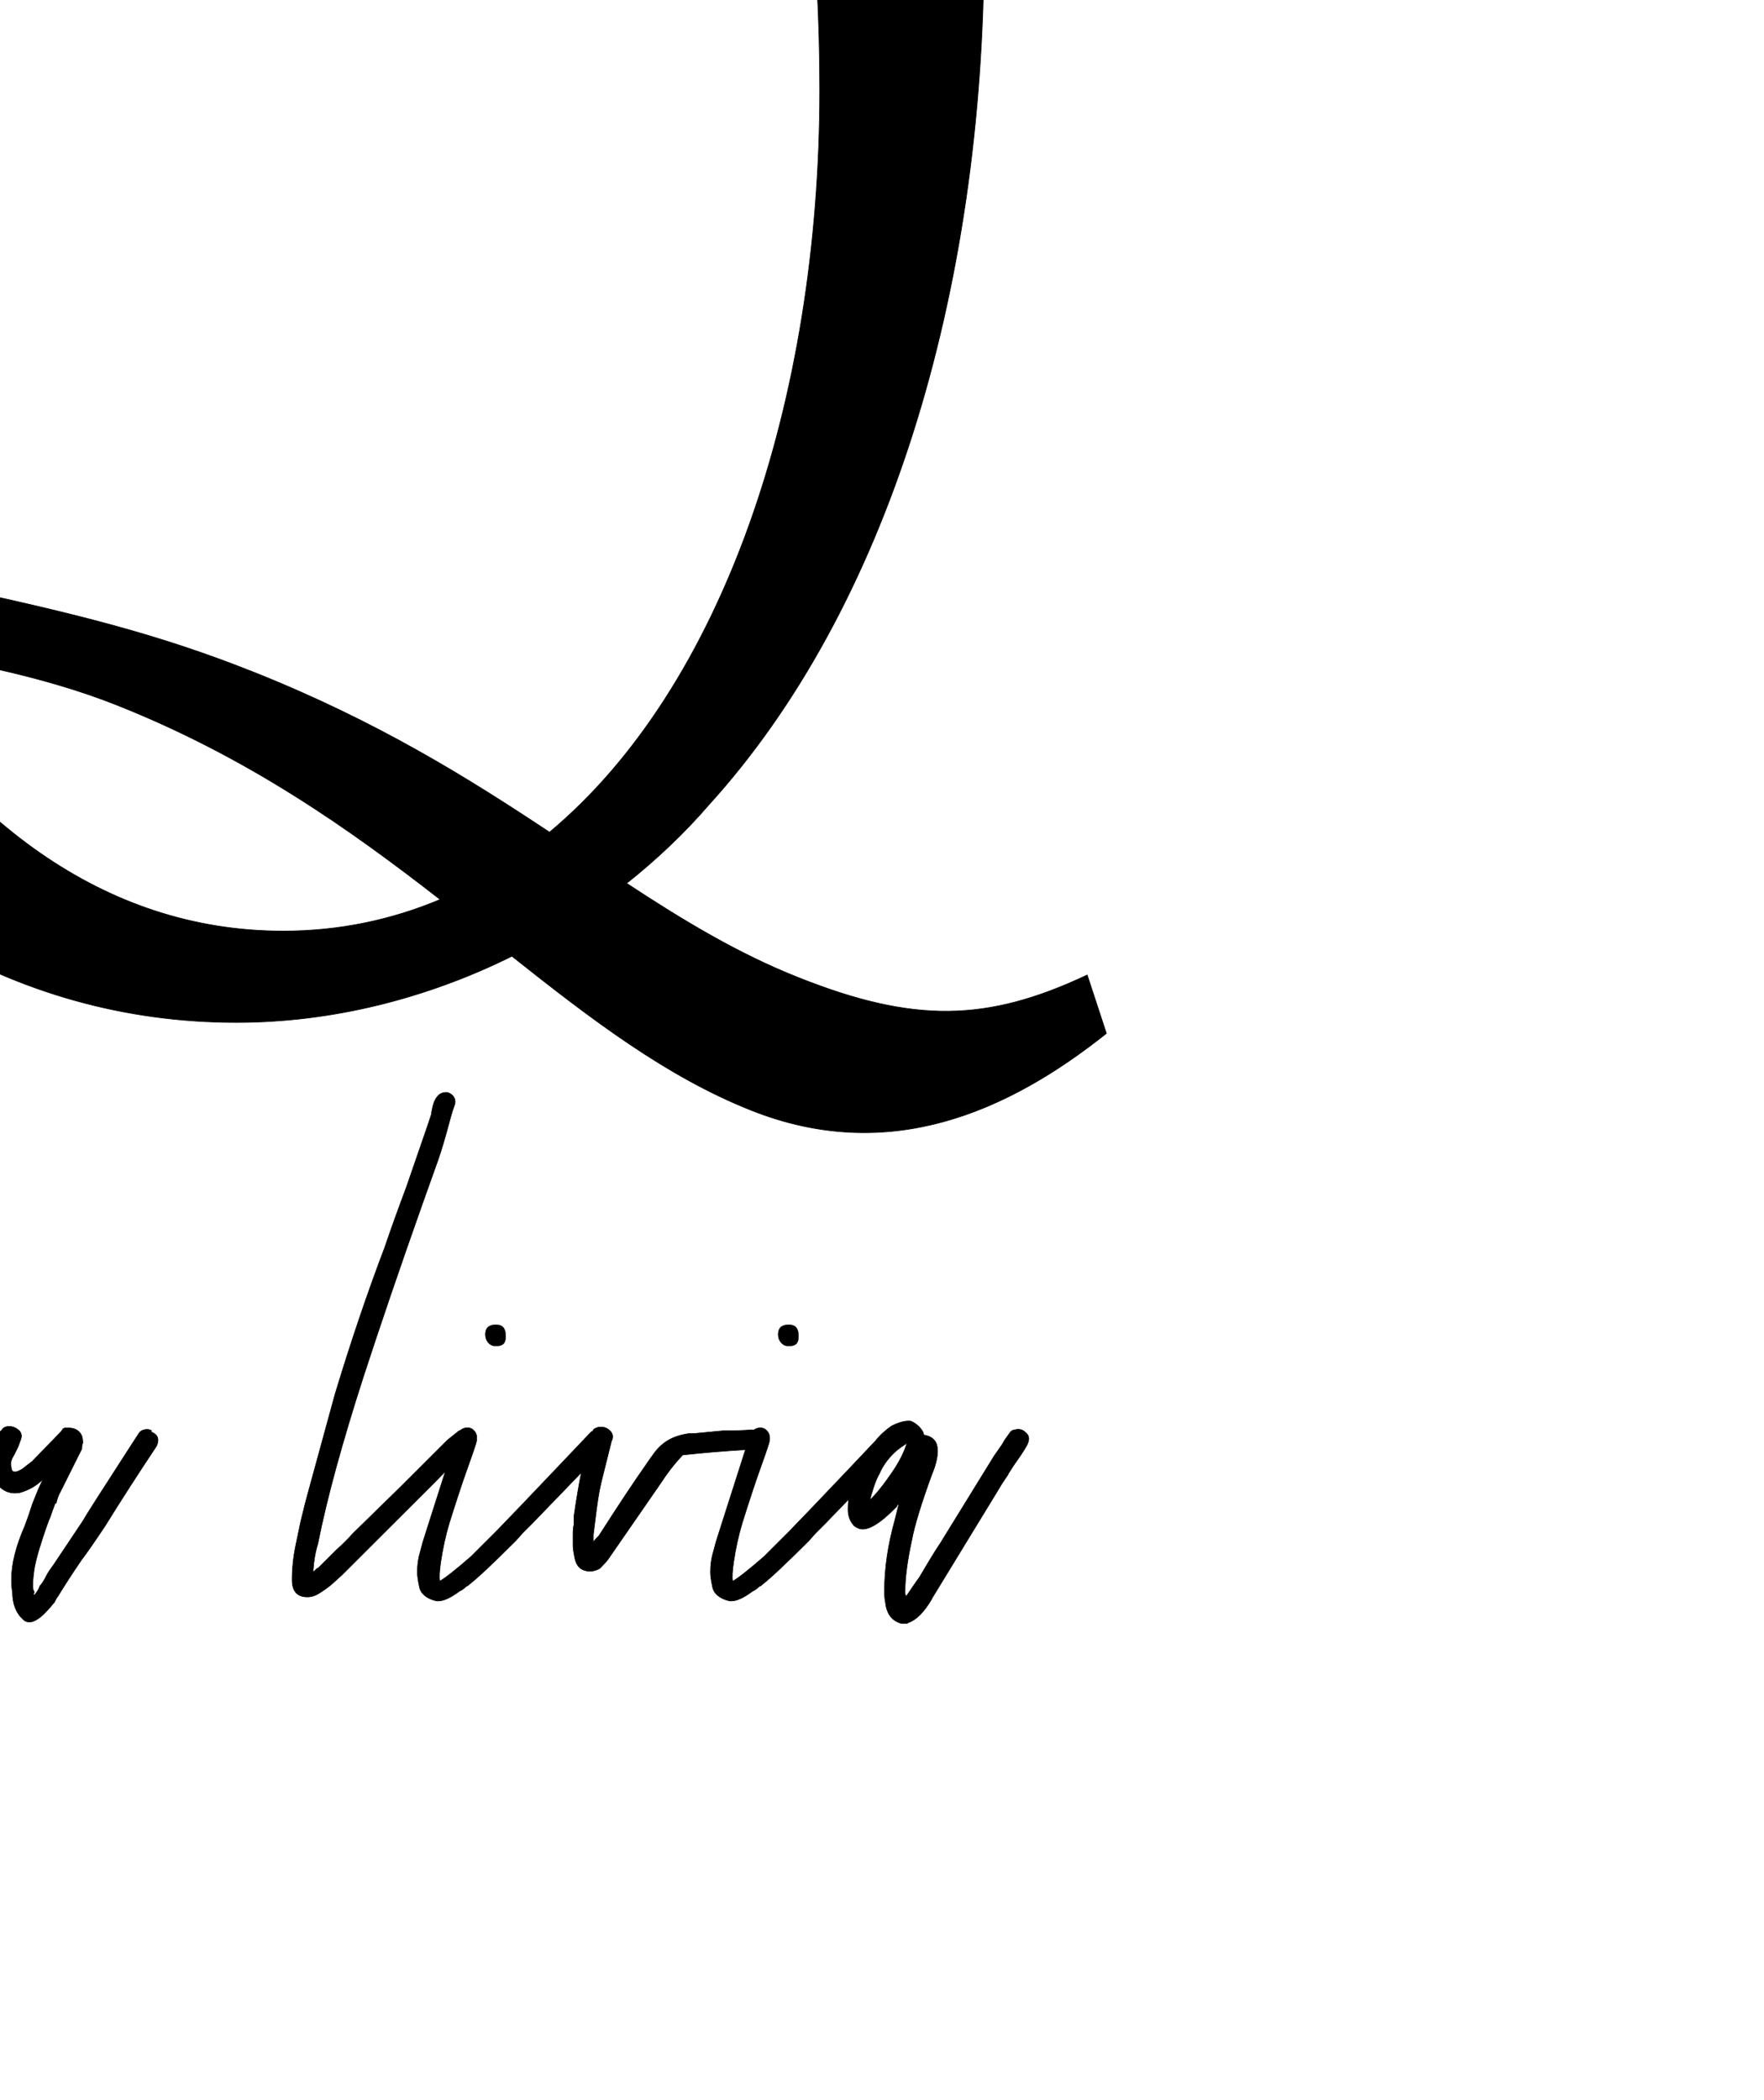 <svg width="620" height="738" viewBox="0 0 620 738" fill="none" xmlns="http://www.w3.org/2000/svg">
  <g style="mix-blend-mode:multiply" opacity="1" clip-path="url(#clip0_1_1365)">
    <mask id="path-1-outside-1_1_1365" maskUnits="userSpaceOnUse" x="-155.938" y="497.992"
      width="212" height="191" fill="black">
      <rect fill="white" x="-155.938" y="497.992" width="212" height="191" />
      <path
        d="M53.295 502.811C52.608 502.382 51.791 502.253 50.76 502.468C49.771 502.682 49.04 503.24 48.568 504.141L44.871 509.848C35.502 524.351 30.215 532.589 29.098 534.605L19.04 549.666C17.708 551.468 16.805 552.798 16.375 553.699C15.473 555.501 14.699 556.703 14.012 557.389C13.797 558.29 13.109 559.406 11.992 560.736C11.777 560.307 11.777 559.964 11.992 559.749C11.992 559.32 11.863 558.977 11.648 558.762C11.433 557.218 11.519 554.858 11.992 551.725C12.206 550.181 12.765 547.821 13.668 544.689C15.473 538.896 16.805 534.992 17.708 532.975C17.923 532.288 18.482 530.744 19.384 528.298H19.728C20.158 526.496 20.631 525.295 21.06 524.608L28.754 509.204C28.754 508.089 28.883 507.402 29.098 507.188C29.098 506.072 28.969 505.257 28.754 504.699C28.539 504.141 28.195 503.626 27.765 503.197C26.863 502.296 25.659 501.867 24.069 501.867H22.737L22.049 502.21V502.554C21.834 502.554 21.705 502.682 21.705 502.897L11.304 513.624C9.499 514.954 8.51 515.769 8.295 515.984C6.963 516.885 5.931 517.314 5.287 517.314C4.384 517.314 3.954 516.756 3.954 515.64C3.524 514.525 3.825 513.066 4.943 511.307L6.275 508.646L7.264 505.986C7.694 504.871 7.608 503.884 6.92 502.983C5.802 501.867 4.556 501.309 3.224 501.309C1.891 501.309 0.989 501.824 0.516 502.811C0.387 502.854 0.258 502.897 0.215 502.983C-4.685 505.643 -9.413 507.102 -13.883 507.316C-15.215 507.531 -16.547 507.531 -17.923 507.316H-21.619L-24.971 506.63C-26.304 506.63 -27.206 506.072 -27.636 504.956V504.613C-28.324 503.283 -28.969 502.382 -29.656 501.953C-30.344 501.524 -31.332 501.266 -32.665 501.266H-33.009L-33.696 501.61C-34.513 501.61 -35.33 502.039 -36.146 502.768C-36.361 502.811 -36.533 502.854 -36.705 502.94L-60.516 515.34V512.336C-60.516 509.891 -61.204 507.66 -62.536 505.643C-64.341 503.197 -67.35 501.953 -71.605 501.953C-73.84 501.953 -75.516 502.167 -76.634 502.639C-78.439 503.326 -80.201 504.27 -82.006 505.471C-83.811 506.716 -85.573 508.089 -87.379 509.676L-89.743 511.693L-92.106 513.366L-90.43 508.346L-89.442 503.326C-89.227 502.21 -89.442 501.223 -90.129 500.322C-90.817 499.421 -91.677 498.992 -92.794 498.992C-93.482 498.992 -93.912 499.121 -94.127 499.336L-94.814 499.679H-95.158L-97.522 502.039L-102.207 517.442C-105.989 528.169 -109.9 540.312 -113.94 553.914C-114.155 554.815 -114.37 555.587 -114.628 556.274C-114.843 556.96 -115.058 557.604 -115.316 558.29L-116.648 562.324C-124.256 585.322 -130.832 605.832 -136.419 623.896C-142.006 641.96 -147.164 658.822 -151.849 674.44L-154.514 682.807V683.494L-154.858 684.18C-155.072 685.51 -154.858 686.626 -154.17 687.527C-153.482 688.428 -152.623 688.857 -151.505 688.857C-149.485 688.857 -148.153 687.742 -147.465 685.511L-146.476 682.85L-145.789 680.19C-143.554 672.381 -141.448 665.473 -139.428 659.423C-134.743 643.376 -130.832 630.503 -127.694 620.935L-122.322 603.858C-120.774 599.61 -118.625 593.045 -115.96 584.12C-113.296 575.196 -111.147 568.631 -109.599 564.383C-109.385 563.267 -108.826 561.809 -107.923 560.049L-106.591 556.016H-103.582C-102.895 556.231 -102.121 556.231 -101.218 556.016C-96.061 555.587 -91.849 554 -88.496 551.339C-84.929 549.108 -82.221 547.22 -80.459 545.633C-73.066 539.368 -67.737 532.589 -64.384 525.209L-48.954 517.528L-44.27 514.868C-44.27 514.868 -44.012 514.782 -43.883 514.696C-44.957 516.928 -45.903 519.116 -46.633 521.218C-47.751 524.565 -48.31 527.483 -48.31 529.928C-48.31 532.846 -47.622 535.163 -46.29 536.965C-44.957 538.767 -43.152 539.626 -40.917 539.626C-39.37 539.626 -37.737 539.196 -36.06 538.295C-34.384 537.394 -33.009 536.279 -31.848 534.949C-27.378 529.371 -25.272 523.578 -25.487 517.528V514.181C-20.587 514.611 -17.106 514.868 -15.086 514.868C-10.444 514.611 -6.361 513.752 -2.708 512.508C-2.88 513.28 -3.009 514.053 -3.009 514.868L-2.665 517.528C-2.235 519.974 -1.117 521.862 0.688 523.235C2.493 524.565 4.599 525.037 7.049 524.565C10.186 523.664 12.851 522.119 15.086 519.888L13.41 523.578L11.39 528.598L10.057 532.632L8.725 536.322C5.587 543.487 4.04 549.709 4.04 555.072C4.04 557.089 4.169 558.548 4.384 559.406C4.384 563.654 5.63 566.872 8.08 569.103C9.628 570.648 11.777 570.347 14.441 568.116C15.559 567.215 17.106 565.542 19.126 563.096L19.814 561.766L20.502 560.779C22.522 557.432 25.186 553.313 28.539 548.379C30.559 545.718 33.353 541.685 36.92 536.322C42.722 526.968 48.783 517.571 55.015 508.217C56.132 505.772 55.444 504.098 52.995 503.197L53.295 502.811ZM-90.043 543.659C-93.052 545.675 -96.576 547.134 -100.617 547.992C-97.952 545.547 -94.685 543.187 -90.903 540.956C-88.668 539.84 -85.316 537.952 -80.846 535.249C-83.983 538.81 -87.035 541.599 -90.086 543.616L-90.043 543.659ZM-69.757 520.231C-69.757 520.661 -69.972 520.918 -70.445 520.918L-83.51 528.298L-96.576 535.678L-97.264 536.021L-94.9 531.688L-92.88 528.341C-90.215 524.308 -88.066 521.304 -86.519 519.287C-82.479 514.396 -77.794 511.049 -72.422 509.247C-69.284 508.561 -67.737 509.934 -67.737 513.28C-67.737 515.297 -68.424 517.614 -69.757 520.317V520.231ZM-33.568 523.578C-34.9 527.826 -37.135 530.486 -40.272 531.602C-40.702 530.272 -40.831 529.242 -40.616 528.598L-39.929 526.238C-38.811 520.875 -36.576 515.855 -33.224 511.178C-32.536 512.723 -32.235 514.525 -32.235 516.541C-32.235 518.086 -32.665 520.446 -33.568 523.578Z" />
    </mask>
    <path
      d="M53.295 502.811C52.608 502.382 51.791 502.253 50.76 502.468C49.771 502.682 49.04 503.24 48.568 504.141L44.871 509.848C35.502 524.351 30.215 532.589 29.098 534.605L19.04 549.666C17.708 551.468 16.805 552.798 16.375 553.699C15.473 555.501 14.699 556.703 14.012 557.389C13.797 558.29 13.109 559.406 11.992 560.736C11.777 560.307 11.777 559.964 11.992 559.749C11.992 559.32 11.863 558.977 11.648 558.762C11.433 557.218 11.519 554.858 11.992 551.725C12.206 550.181 12.765 547.821 13.668 544.689C15.473 538.896 16.805 534.992 17.708 532.975C17.923 532.288 18.482 530.744 19.384 528.298H19.728C20.158 526.496 20.631 525.295 21.06 524.608L28.754 509.204C28.754 508.089 28.883 507.402 29.098 507.188C29.098 506.072 28.969 505.257 28.754 504.699C28.539 504.141 28.195 503.626 27.765 503.197C26.863 502.296 25.659 501.867 24.069 501.867H22.737L22.049 502.21V502.554C21.834 502.554 21.705 502.682 21.705 502.897L11.304 513.624C9.499 514.954 8.51 515.769 8.295 515.984C6.963 516.885 5.931 517.314 5.287 517.314C4.384 517.314 3.954 516.756 3.954 515.64C3.524 514.525 3.825 513.066 4.943 511.307L6.275 508.646L7.264 505.986C7.694 504.871 7.608 503.884 6.92 502.983C5.802 501.867 4.556 501.309 3.224 501.309C1.891 501.309 0.989 501.824 0.516 502.811C0.387 502.854 0.258 502.897 0.215 502.983C-4.685 505.643 -9.413 507.102 -13.883 507.316C-15.215 507.531 -16.547 507.531 -17.923 507.316H-21.619L-24.971 506.63C-26.304 506.63 -27.206 506.072 -27.636 504.956V504.613C-28.324 503.283 -28.969 502.382 -29.656 501.953C-30.344 501.524 -31.332 501.266 -32.665 501.266H-33.009L-33.696 501.61C-34.513 501.61 -35.33 502.039 -36.146 502.768C-36.361 502.811 -36.533 502.854 -36.705 502.94L-60.516 515.34V512.336C-60.516 509.891 -61.204 507.66 -62.536 505.643C-64.341 503.197 -67.35 501.953 -71.605 501.953C-73.84 501.953 -75.516 502.167 -76.634 502.639C-78.439 503.326 -80.201 504.27 -82.006 505.471C-83.811 506.716 -85.573 508.089 -87.379 509.676L-89.743 511.693L-92.106 513.366L-90.43 508.346L-89.442 503.326C-89.227 502.21 -89.442 501.223 -90.129 500.322C-90.817 499.421 -91.677 498.992 -92.794 498.992C-93.482 498.992 -93.912 499.121 -94.127 499.336L-94.814 499.679H-95.158L-97.522 502.039L-102.207 517.442C-105.989 528.169 -109.9 540.312 -113.94 553.914C-114.155 554.815 -114.37 555.587 -114.628 556.274C-114.843 556.96 -115.058 557.604 -115.316 558.29L-116.648 562.324C-124.256 585.322 -130.832 605.832 -136.419 623.896C-142.006 641.96 -147.164 658.822 -151.849 674.44L-154.514 682.807V683.494L-154.858 684.18C-155.072 685.51 -154.858 686.626 -154.17 687.527C-153.482 688.428 -152.623 688.857 -151.505 688.857C-149.485 688.857 -148.153 687.742 -147.465 685.511L-146.476 682.85L-145.789 680.19C-143.554 672.381 -141.448 665.473 -139.428 659.423C-134.743 643.376 -130.832 630.503 -127.694 620.935L-122.322 603.858C-120.774 599.61 -118.625 593.045 -115.96 584.12C-113.296 575.196 -111.147 568.631 -109.599 564.383C-109.385 563.267 -108.826 561.809 -107.923 560.049L-106.591 556.016H-103.582C-102.895 556.231 -102.121 556.231 -101.218 556.016C-96.061 555.587 -91.849 554 -88.496 551.339C-84.929 549.108 -82.221 547.22 -80.459 545.633C-73.066 539.368 -67.737 532.589 -64.384 525.209L-48.954 517.528L-44.27 514.868C-44.27 514.868 -44.012 514.782 -43.883 514.696C-44.957 516.928 -45.903 519.116 -46.633 521.218C-47.751 524.565 -48.31 527.483 -48.31 529.928C-48.31 532.846 -47.622 535.163 -46.29 536.965C-44.957 538.767 -43.152 539.626 -40.917 539.626C-39.37 539.626 -37.737 539.196 -36.06 538.295C-34.384 537.394 -33.009 536.279 -31.848 534.949C-27.378 529.371 -25.272 523.578 -25.487 517.528V514.181C-20.587 514.611 -17.106 514.868 -15.086 514.868C-10.444 514.611 -6.361 513.752 -2.708 512.508C-2.88 513.28 -3.009 514.053 -3.009 514.868L-2.665 517.528C-2.235 519.974 -1.117 521.862 0.688 523.235C2.493 524.565 4.599 525.037 7.049 524.565C10.186 523.664 12.851 522.119 15.086 519.888L13.41 523.578L11.39 528.598L10.057 532.632L8.725 536.322C5.587 543.487 4.04 549.709 4.04 555.072C4.04 557.089 4.169 558.548 4.384 559.406C4.384 563.654 5.63 566.872 8.08 569.103C9.628 570.648 11.777 570.347 14.441 568.116C15.559 567.215 17.106 565.542 19.126 563.096L19.814 561.766L20.502 560.779C22.522 557.432 25.186 553.313 28.539 548.379C30.559 545.718 33.353 541.685 36.92 536.322C42.722 526.968 48.783 517.571 55.015 508.217C56.132 505.772 55.444 504.098 52.995 503.197L53.295 502.811ZM-90.043 543.659C-93.052 545.675 -96.576 547.134 -100.617 547.992C-97.952 545.547 -94.685 543.187 -90.903 540.956C-88.668 539.84 -85.316 537.952 -80.846 535.249C-83.983 538.81 -87.035 541.599 -90.086 543.616L-90.043 543.659ZM-69.757 520.231C-69.757 520.661 -69.972 520.918 -70.445 520.918L-83.51 528.298L-96.576 535.678L-97.264 536.021L-94.9 531.688L-92.88 528.341C-90.215 524.308 -88.066 521.304 -86.519 519.287C-82.479 514.396 -77.794 511.049 -72.422 509.247C-69.284 508.561 -67.737 509.934 -67.737 513.28C-67.737 515.297 -68.424 517.614 -69.757 520.317V520.231ZM-33.568 523.578C-34.9 527.826 -37.135 530.486 -40.272 531.602C-40.702 530.272 -40.831 529.242 -40.616 528.598L-39.929 526.238C-38.811 520.875 -36.576 515.855 -33.224 511.178C-32.536 512.723 -32.235 514.525 -32.235 516.541C-32.235 518.086 -32.665 520.446 -33.568 523.578Z"
      fill="#000000" />
    <path
      d="M53.295 502.811C52.608 502.382 51.791 502.253 50.76 502.468C49.771 502.682 49.04 503.24 48.568 504.141L44.871 509.848C35.502 524.351 30.215 532.589 29.098 534.605L19.04 549.666C17.708 551.468 16.805 552.798 16.375 553.699C15.473 555.501 14.699 556.703 14.012 557.389C13.797 558.29 13.109 559.406 11.992 560.736C11.777 560.307 11.777 559.964 11.992 559.749C11.992 559.32 11.863 558.977 11.648 558.762C11.433 557.218 11.519 554.858 11.992 551.725C12.206 550.181 12.765 547.821 13.668 544.689C15.473 538.896 16.805 534.992 17.708 532.975C17.923 532.288 18.482 530.744 19.384 528.298H19.728C20.158 526.496 20.631 525.295 21.06 524.608L28.754 509.204C28.754 508.089 28.883 507.402 29.098 507.188C29.098 506.072 28.969 505.257 28.754 504.699C28.539 504.141 28.195 503.626 27.765 503.197C26.863 502.296 25.659 501.867 24.069 501.867H22.737L22.049 502.21V502.554C21.834 502.554 21.705 502.682 21.705 502.897L11.304 513.624C9.499 514.954 8.51 515.769 8.295 515.984C6.963 516.885 5.931 517.314 5.287 517.314C4.384 517.314 3.954 516.756 3.954 515.64C3.524 514.525 3.825 513.066 4.943 511.307L6.275 508.646L7.264 505.986C7.694 504.871 7.608 503.884 6.92 502.983C5.802 501.867 4.556 501.309 3.224 501.309C1.891 501.309 0.989 501.824 0.516 502.811C0.387 502.854 0.258 502.897 0.215 502.983C-4.685 505.643 -9.413 507.102 -13.883 507.316C-15.215 507.531 -16.547 507.531 -17.923 507.316H-21.619L-24.971 506.63C-26.304 506.63 -27.206 506.072 -27.636 504.956V504.613C-28.324 503.283 -28.969 502.382 -29.656 501.953C-30.344 501.524 -31.332 501.266 -32.665 501.266H-33.009L-33.696 501.61C-34.513 501.61 -35.33 502.039 -36.146 502.768C-36.361 502.811 -36.533 502.854 -36.705 502.94L-60.516 515.34V512.336C-60.516 509.891 -61.204 507.66 -62.536 505.643C-64.341 503.197 -67.35 501.953 -71.605 501.953C-73.84 501.953 -75.516 502.167 -76.634 502.639C-78.439 503.326 -80.201 504.27 -82.006 505.471C-83.811 506.716 -85.573 508.089 -87.379 509.676L-89.743 511.693L-92.106 513.366L-90.43 508.346L-89.442 503.326C-89.227 502.21 -89.442 501.223 -90.129 500.322C-90.817 499.421 -91.677 498.992 -92.794 498.992C-93.482 498.992 -93.912 499.121 -94.127 499.336L-94.814 499.679H-95.158L-97.522 502.039L-102.207 517.442C-105.989 528.169 -109.9 540.312 -113.94 553.914C-114.155 554.815 -114.37 555.587 -114.628 556.274C-114.843 556.96 -115.058 557.604 -115.316 558.29L-116.648 562.324C-124.256 585.322 -130.832 605.832 -136.419 623.896C-142.006 641.96 -147.164 658.822 -151.849 674.44L-154.514 682.807V683.494L-154.858 684.18C-155.072 685.51 -154.858 686.626 -154.17 687.527C-153.482 688.428 -152.623 688.857 -151.505 688.857C-149.485 688.857 -148.153 687.742 -147.465 685.511L-146.476 682.85L-145.789 680.19C-143.554 672.381 -141.448 665.473 -139.428 659.423C-134.743 643.376 -130.832 630.503 -127.694 620.935L-122.322 603.858C-120.774 599.61 -118.625 593.045 -115.96 584.12C-113.296 575.196 -111.147 568.631 -109.599 564.383C-109.385 563.267 -108.826 561.809 -107.923 560.049L-106.591 556.016H-103.582C-102.895 556.231 -102.121 556.231 -101.218 556.016C-96.061 555.587 -91.849 554 -88.496 551.339C-84.929 549.108 -82.221 547.22 -80.459 545.633C-73.066 539.368 -67.737 532.589 -64.384 525.209L-48.954 517.528L-44.27 514.868C-44.27 514.868 -44.012 514.782 -43.883 514.696C-44.957 516.928 -45.903 519.116 -46.633 521.218C-47.751 524.565 -48.31 527.483 -48.31 529.928C-48.31 532.846 -47.622 535.163 -46.29 536.965C-44.957 538.767 -43.152 539.626 -40.917 539.626C-39.37 539.626 -37.737 539.196 -36.06 538.295C-34.384 537.394 -33.009 536.279 -31.848 534.949C-27.378 529.371 -25.272 523.578 -25.487 517.528V514.181C-20.587 514.611 -17.106 514.868 -15.086 514.868C-10.444 514.611 -6.361 513.752 -2.708 512.508C-2.88 513.28 -3.009 514.053 -3.009 514.868L-2.665 517.528C-2.235 519.974 -1.117 521.862 0.688 523.235C2.493 524.565 4.599 525.037 7.049 524.565C10.186 523.664 12.851 522.119 15.086 519.888L13.41 523.578L11.39 528.598L10.057 532.632L8.725 536.322C5.587 543.487 4.04 549.709 4.04 555.072C4.04 557.089 4.169 558.548 4.384 559.406C4.384 563.654 5.63 566.872 8.08 569.103C9.628 570.648 11.777 570.347 14.441 568.116C15.559 567.215 17.106 565.542 19.126 563.096L19.814 561.766L20.502 560.779C22.522 557.432 25.186 553.313 28.539 548.379C30.559 545.718 33.353 541.685 36.92 536.322C42.722 526.968 48.783 517.571 55.015 508.217C56.132 505.772 55.444 504.098 52.995 503.197L53.295 502.811ZM-90.043 543.659C-93.052 545.675 -96.576 547.134 -100.617 547.992C-97.952 545.547 -94.685 543.187 -90.903 540.956C-88.668 539.84 -85.316 537.952 -80.846 535.249C-83.983 538.81 -87.035 541.599 -90.086 543.616L-90.043 543.659ZM-69.757 520.231C-69.757 520.661 -69.972 520.918 -70.445 520.918L-83.51 528.298L-96.576 535.678L-97.264 536.021L-94.9 531.688L-92.88 528.341C-90.215 524.308 -88.066 521.304 -86.519 519.287C-82.479 514.396 -77.794 511.049 -72.422 509.247C-69.284 508.561 -67.737 509.934 -67.737 513.28C-67.737 515.297 -68.424 517.614 -69.757 520.317V520.231ZM-33.568 523.578C-34.9 527.826 -37.135 530.486 -40.272 531.602C-40.702 530.272 -40.831 529.242 -40.616 528.598L-39.929 526.238C-38.811 520.875 -36.576 515.855 -33.224 511.178C-32.536 512.723 -32.235 514.525 -32.235 516.541C-32.235 518.086 -32.665 520.446 -33.568 523.578Z"
      stroke="#000000" stroke-width="0.2" mask="url(#path-1-outside-1_1_1365)" />
    <path
      d="M171.571 471.865L171.571 471.865L171.572 471.866C172.268 472.647 173.054 473.041 173.974 473.041H174.661C175.679 473.041 176.446 472.792 176.958 472.281C177.471 471.769 177.72 471.003 177.72 469.987V469.301C177.72 468.071 177.439 467.135 176.869 466.505C176.298 465.875 175.444 465.561 174.317 465.561C173.086 465.561 172.148 465.841 171.517 466.411C170.886 466.981 170.571 467.833 170.571 468.958V469.001C170.571 470.127 170.919 471.083 171.571 471.865Z"
      fill="#000000" stroke="#000000" stroke-width="0.1" />
    <path
      d="M274.501 471.865L274.501 471.865L274.502 471.866C275.197 472.647 275.984 473.041 276.903 473.041H277.591C278.608 473.041 279.376 472.792 279.888 472.281C280.401 471.769 280.65 471.003 280.65 469.987V469.301C280.65 468.071 280.369 467.135 279.798 466.505C279.227 465.875 278.374 465.561 277.247 465.561C276.016 465.561 275.077 465.841 274.447 466.411C273.815 466.981 273.501 467.833 273.501 468.958V469.001C273.501 470.127 273.848 471.083 274.501 471.865Z"
      fill="#000000" stroke="#000000" stroke-width="0.1" />
    <mask id="path-4-outside-2_1_1365" maskUnits="userSpaceOnUse" x="101.678" y="382.915"
      width="261" height="188" fill="black">
      <rect fill="white" x="101.678" y="382.915" width="261" height="188" />
      <path
        d="M357.034 502.468C356.132 502.468 355.487 502.811 355.014 503.455C353.682 505.257 352.779 506.587 352.35 507.488L349.341 511.822L330.559 542.286C328.753 544.946 326.304 548.98 323.166 554.343C322.951 554.558 322.178 555.673 320.802 557.69C319.427 559.707 318.696 560.822 318.438 561.037C318.223 560.822 318.094 560.264 318.094 559.363C318.094 554.686 318.868 548.636 320.458 541.299C321.361 536.408 323.682 528.685 327.507 518.215C328.839 515.083 329.527 512.294 329.527 509.848C329.527 506.931 328.195 505.171 325.487 504.485C324.799 504.485 324.498 504.142 324.498 503.498C323.596 501.696 322.135 500.366 320.157 499.465C318.61 499.25 316.59 499.679 314.14 500.795L313.453 501.138L312.464 501.825C311.776 502.297 311.175 502.897 310.53 503.455C310.53 503.455 310.487 503.455 310.444 503.498H310.401C309.412 504.399 308.553 505.343 307.736 506.373L298.409 516.241L285.988 529.285L277.607 537.995L268.538 547.049C263.166 551.726 259.469 554.643 257.492 555.759C257.277 554.429 257.363 552.198 257.836 549.066C258.524 544.389 259.512 539.798 260.845 535.335C263.51 526.84 265.444 521.047 266.561 517.915C268.581 512.337 269.785 508.776 270.257 507.188C270.687 505.643 270.601 504.356 269.914 503.326C269.226 502.339 268.366 501.825 267.249 501.825C266.389 501.825 265.616 502.082 264.928 502.597C264.67 502.597 264.498 502.511 264.197 502.511C261.962 502.726 258.61 502.854 254.14 502.854L243.739 503.841H242.062C239.14 504.27 236.733 505.085 234.842 506.201C232.951 507.317 231.274 508.861 229.813 510.878C228.352 512.895 227.406 514.225 226.976 514.911C223.194 520.275 217.693 528.513 210.558 539.669C209.441 540.784 208.753 541.557 208.538 542.029V539.368C208.753 537.566 209.14 534.52 209.698 530.143C210.257 525.81 210.988 521.948 211.89 518.601L214.899 506.544C215.587 505.214 215.458 504.013 214.555 503.026C213.653 502.039 212.535 501.524 211.203 501.524C210.085 501.524 209.183 501.867 208.538 502.511V502.811C208.194 502.983 207.85 503.198 207.549 503.498L195.472 516.199L183.051 529.242L174.67 537.952L165.601 547.006C160.228 551.683 156.532 554.601 154.555 555.716C154.34 554.386 154.426 552.155 154.899 549.023C155.586 544.346 156.575 539.755 157.907 535.292C160.572 526.797 162.506 521.004 163.624 517.872C165.644 512.294 166.847 508.733 167.32 507.145C167.75 505.6 167.664 504.313 166.976 503.283C166.288 502.297 165.429 501.782 164.311 501.782C163.323 501.782 162.506 502.125 161.775 502.726C161.346 502.854 160.959 503.069 160.615 503.455L157.263 506.115L140.844 522.506L124.082 538.896C122.277 540.913 120.386 542.801 118.365 544.603L112.348 550.61C111.918 551.039 111.575 551.297 111.36 551.297L110.371 552.284H110.027C110.242 548.722 110.801 545.461 111.704 542.587C114.841 526.754 120.214 507.102 127.778 483.675C133.366 466.512 140.285 446.174 148.581 422.746L153.953 407.686C155.071 404.554 156.532 399.662 158.294 392.969L158.982 390.609L159.669 388.592C160.099 387.476 160.056 386.49 159.498 385.589C158.939 384.687 158.079 384.13 157.005 383.915C155.672 383.915 154.598 384.344 153.824 385.245C153.05 386.146 152.492 387.305 152.148 388.764C151.804 390.223 151.632 391.167 151.632 391.596L150.3 395.629L142.907 417.04C139.985 424.849 137.406 431.971 135.214 438.45C129.197 454.283 123.351 471.489 117.764 489.982L108.05 525.467C107.62 527.011 106.804 530.143 105.686 534.82C105.471 535.936 104.913 538.639 104.01 542.844C103.108 547.092 102.678 551.211 102.678 555.244C102.678 559.278 104.483 561.251 108.05 561.251C109.383 561.251 110.801 560.822 112.219 559.921C113.681 559.02 115.056 558.033 116.431 556.918L120.128 553.571L152.664 521.09L156.532 517.142L150.687 535.464L148.667 541.814L147.678 545.504C146.99 547.735 146.689 550.095 146.689 552.541C146.689 553.657 146.904 555.33 147.377 557.561C147.807 560.007 149.741 561.68 153.093 562.581C155.114 563.01 157.907 561.895 161.475 559.235C162.377 558.805 163.151 558.248 163.839 557.561L164.526 557.218L164.87 556.875C167.793 554.643 173.251 549.495 181.288 541.471L183.652 538.811L186.016 536.451L187.005 535.464L196.375 525.767L204.326 517.529C203.466 521.819 202.607 526.882 201.747 532.804V535.807C201.532 536.494 201.403 537.609 201.403 539.154V543.187C201.403 544.088 201.618 545.633 202.091 547.864C202.779 550.782 204.541 552.198 207.463 552.198C208.581 552.198 209.698 551.855 210.816 551.211C212.363 549.666 213.395 548.551 213.824 547.864L219.842 539.154L232.564 520.747C234.584 517.614 236.905 514.611 239.613 511.693L239.956 511.35C247.392 510.535 254.742 509.934 262.005 509.505L253.71 535.464L251.69 541.814L250.701 545.504C250.014 547.735 249.713 550.095 249.713 552.541C249.713 553.657 249.928 555.33 250.401 557.561C250.83 560.007 252.765 561.68 256.117 562.581C258.137 563.01 260.931 561.895 264.498 559.235C265.401 558.805 266.174 558.248 266.862 557.561L267.55 557.218L267.894 556.875C270.816 554.643 276.275 549.495 284.312 541.471L286.676 538.811L289.04 536.451L290.028 535.464L298.281 526.925C298.152 527.998 298.066 529.156 298.066 530.444C298.066 532.889 298.839 534.906 300.43 536.451H300.773C300.773 536.665 300.902 536.794 301.117 536.794C303.782 538.596 308.166 536.451 314.183 530.444L314.871 529.757L315.215 529.414C315.215 528.985 315.43 528.727 315.902 528.727L314.57 534.091C312.12 542.801 310.874 551.168 310.874 559.192C310.874 560.994 311.003 562.324 311.218 563.225C311.647 567.258 313.581 569.704 316.934 570.605H318.954V570.262H319.298C321.963 569.361 324.67 566.7 327.335 562.238L327.679 561.552L350.158 524.737L352.178 521.39L354.198 518.387L354.542 517.7C355.659 515.898 356.777 514.225 357.894 512.68C359.012 511.135 360 509.548 360.903 508.003C361.332 507.102 361.59 506.33 361.59 505.643C361.59 504.742 361.161 503.97 360.258 503.283C359.57 502.597 358.711 502.297 357.593 502.297L357.034 502.468ZM312.12 519.545C309.885 522.678 307.779 525.252 305.759 527.226C305.974 526.11 306.447 524.565 307.091 522.549C307.779 520.532 308.424 518.987 309.112 517.872C310.444 514.74 312.593 511.951 315.473 509.505C315.688 509.29 316.805 508.518 318.825 507.145L317.837 509.805C316.504 512.938 314.613 516.156 312.12 519.502V519.545Z" />
    </mask>
    <path
      d="M357.034 502.468C356.132 502.468 355.487 502.811 355.014 503.455C353.682 505.257 352.779 506.587 352.35 507.488L349.341 511.822L330.559 542.286C328.753 544.946 326.304 548.98 323.166 554.343C322.951 554.558 322.178 555.673 320.802 557.69C319.427 559.707 318.696 560.822 318.438 561.037C318.223 560.822 318.094 560.264 318.094 559.363C318.094 554.686 318.868 548.636 320.458 541.299C321.361 536.408 323.682 528.685 327.507 518.215C328.839 515.083 329.527 512.294 329.527 509.848C329.527 506.931 328.195 505.171 325.487 504.485C324.799 504.485 324.498 504.142 324.498 503.498C323.596 501.696 322.135 500.366 320.157 499.465C318.61 499.25 316.59 499.679 314.14 500.795L313.453 501.138L312.464 501.825C311.776 502.297 311.175 502.897 310.53 503.455C310.53 503.455 310.487 503.455 310.444 503.498H310.401C309.412 504.399 308.553 505.343 307.736 506.373L298.409 516.241L285.988 529.285L277.607 537.995L268.538 547.049C263.166 551.726 259.469 554.643 257.492 555.759C257.277 554.429 257.363 552.198 257.836 549.066C258.524 544.389 259.512 539.798 260.845 535.335C263.51 526.84 265.444 521.047 266.561 517.915C268.581 512.337 269.785 508.776 270.257 507.188C270.687 505.643 270.601 504.356 269.914 503.326C269.226 502.339 268.366 501.825 267.249 501.825C266.389 501.825 265.616 502.082 264.928 502.597C264.67 502.597 264.498 502.511 264.197 502.511C261.962 502.726 258.61 502.854 254.14 502.854L243.739 503.841H242.062C239.14 504.27 236.733 505.085 234.842 506.201C232.951 507.317 231.274 508.861 229.813 510.878C228.352 512.895 227.406 514.225 226.976 514.911C223.194 520.275 217.693 528.513 210.558 539.669C209.441 540.784 208.753 541.557 208.538 542.029V539.368C208.753 537.566 209.14 534.52 209.698 530.143C210.257 525.81 210.988 521.948 211.89 518.601L214.899 506.544C215.587 505.214 215.458 504.013 214.555 503.026C213.653 502.039 212.535 501.524 211.203 501.524C210.085 501.524 209.183 501.867 208.538 502.511V502.811C208.194 502.983 207.85 503.198 207.549 503.498L195.472 516.199L183.051 529.242L174.67 537.952L165.601 547.006C160.228 551.683 156.532 554.601 154.555 555.716C154.34 554.386 154.426 552.155 154.899 549.023C155.586 544.346 156.575 539.755 157.907 535.292C160.572 526.797 162.506 521.004 163.624 517.872C165.644 512.294 166.847 508.733 167.32 507.145C167.75 505.6 167.664 504.313 166.976 503.283C166.288 502.297 165.429 501.782 164.311 501.782C163.323 501.782 162.506 502.125 161.775 502.726C161.346 502.854 160.959 503.069 160.615 503.455L157.263 506.115L140.844 522.506L124.082 538.896C122.277 540.913 120.386 542.801 118.365 544.603L112.348 550.61C111.918 551.039 111.575 551.297 111.36 551.297L110.371 552.284H110.027C110.242 548.722 110.801 545.461 111.704 542.587C114.841 526.754 120.214 507.102 127.778 483.675C133.366 466.512 140.285 446.174 148.581 422.746L153.953 407.686C155.071 404.554 156.532 399.662 158.294 392.969L158.982 390.609L159.669 388.592C160.099 387.476 160.056 386.49 159.498 385.589C158.939 384.687 158.079 384.13 157.005 383.915C155.672 383.915 154.598 384.344 153.824 385.245C153.05 386.146 152.492 387.305 152.148 388.764C151.804 390.223 151.632 391.167 151.632 391.596L150.3 395.629L142.907 417.04C139.985 424.849 137.406 431.971 135.214 438.45C129.197 454.283 123.351 471.489 117.764 489.982L108.05 525.467C107.62 527.011 106.804 530.143 105.686 534.82C105.471 535.936 104.913 538.639 104.01 542.844C103.108 547.092 102.678 551.211 102.678 555.244C102.678 559.278 104.483 561.251 108.05 561.251C109.383 561.251 110.801 560.822 112.219 559.921C113.681 559.02 115.056 558.033 116.431 556.918L120.128 553.571L152.664 521.09L156.532 517.142L150.687 535.464L148.667 541.814L147.678 545.504C146.99 547.735 146.689 550.095 146.689 552.541C146.689 553.657 146.904 555.33 147.377 557.561C147.807 560.007 149.741 561.68 153.093 562.581C155.114 563.01 157.907 561.895 161.475 559.235C162.377 558.805 163.151 558.248 163.839 557.561L164.526 557.218L164.87 556.875C167.793 554.643 173.251 549.495 181.288 541.471L183.652 538.811L186.016 536.451L187.005 535.464L196.375 525.767L204.326 517.529C203.466 521.819 202.607 526.882 201.747 532.804V535.807C201.532 536.494 201.403 537.609 201.403 539.154V543.187C201.403 544.088 201.618 545.633 202.091 547.864C202.779 550.782 204.541 552.198 207.463 552.198C208.581 552.198 209.698 551.855 210.816 551.211C212.363 549.666 213.395 548.551 213.824 547.864L219.842 539.154L232.564 520.747C234.584 517.614 236.905 514.611 239.613 511.693L239.956 511.35C247.392 510.535 254.742 509.934 262.005 509.505L253.71 535.464L251.69 541.814L250.701 545.504C250.014 547.735 249.713 550.095 249.713 552.541C249.713 553.657 249.928 555.33 250.401 557.561C250.83 560.007 252.765 561.68 256.117 562.581C258.137 563.01 260.931 561.895 264.498 559.235C265.401 558.805 266.174 558.248 266.862 557.561L267.55 557.218L267.894 556.875C270.816 554.643 276.275 549.495 284.312 541.471L286.676 538.811L289.04 536.451L290.028 535.464L298.281 526.925C298.152 527.998 298.066 529.156 298.066 530.444C298.066 532.889 298.839 534.906 300.43 536.451H300.773C300.773 536.665 300.902 536.794 301.117 536.794C303.782 538.596 308.166 536.451 314.183 530.444L314.871 529.757L315.215 529.414C315.215 528.985 315.43 528.727 315.902 528.727L314.57 534.091C312.12 542.801 310.874 551.168 310.874 559.192C310.874 560.994 311.003 562.324 311.218 563.225C311.647 567.258 313.581 569.704 316.934 570.605H318.954V570.262H319.298C321.963 569.361 324.67 566.7 327.335 562.238L327.679 561.552L350.158 524.737L352.178 521.39L354.198 518.387L354.542 517.7C355.659 515.898 356.777 514.225 357.894 512.68C359.012 511.135 360 509.548 360.903 508.003C361.332 507.102 361.59 506.33 361.59 505.643C361.59 504.742 361.161 503.97 360.258 503.283C359.57 502.597 358.711 502.297 357.593 502.297L357.034 502.468ZM312.12 519.545C309.885 522.678 307.779 525.252 305.759 527.226C305.974 526.11 306.447 524.565 307.091 522.549C307.779 520.532 308.424 518.987 309.112 517.872C310.444 514.74 312.593 511.951 315.473 509.505C315.688 509.29 316.805 508.518 318.825 507.145L317.837 509.805C316.504 512.938 314.613 516.156 312.12 519.502V519.545Z"
      fill="#000000" />
    <path
      d="M357.034 502.468C356.132 502.468 355.487 502.811 355.014 503.455C353.682 505.257 352.779 506.587 352.35 507.488L349.341 511.822L330.559 542.286C328.753 544.946 326.304 548.98 323.166 554.343C322.951 554.558 322.178 555.673 320.802 557.69C319.427 559.707 318.696 560.822 318.438 561.037C318.223 560.822 318.094 560.264 318.094 559.363C318.094 554.686 318.868 548.636 320.458 541.299C321.361 536.408 323.682 528.685 327.507 518.215C328.839 515.083 329.527 512.294 329.527 509.848C329.527 506.931 328.195 505.171 325.487 504.485C324.799 504.485 324.498 504.142 324.498 503.498C323.596 501.696 322.135 500.366 320.157 499.465C318.61 499.25 316.59 499.679 314.14 500.795L313.453 501.138L312.464 501.825C311.776 502.297 311.175 502.897 310.53 503.455C310.53 503.455 310.487 503.455 310.444 503.498H310.401C309.412 504.399 308.553 505.343 307.736 506.373L298.409 516.241L285.988 529.285L277.607 537.995L268.538 547.049C263.166 551.726 259.469 554.643 257.492 555.759C257.277 554.429 257.363 552.198 257.836 549.066C258.524 544.389 259.512 539.798 260.845 535.335C263.51 526.84 265.444 521.047 266.561 517.915C268.581 512.337 269.785 508.776 270.257 507.188C270.687 505.643 270.601 504.356 269.914 503.326C269.226 502.339 268.366 501.825 267.249 501.825C266.389 501.825 265.616 502.082 264.928 502.597C264.67 502.597 264.498 502.511 264.197 502.511C261.962 502.726 258.61 502.854 254.14 502.854L243.739 503.841H242.062C239.14 504.27 236.733 505.085 234.842 506.201C232.951 507.317 231.274 508.861 229.813 510.878C228.352 512.895 227.406 514.225 226.976 514.911C223.194 520.275 217.693 528.513 210.558 539.669C209.441 540.784 208.753 541.557 208.538 542.029V539.368C208.753 537.566 209.14 534.52 209.698 530.143C210.257 525.81 210.988 521.948 211.89 518.601L214.899 506.544C215.587 505.214 215.458 504.013 214.555 503.026C213.653 502.039 212.535 501.524 211.203 501.524C210.085 501.524 209.183 501.867 208.538 502.511V502.811C208.194 502.983 207.85 503.198 207.549 503.498L195.472 516.199L183.051 529.242L174.67 537.952L165.601 547.006C160.228 551.683 156.532 554.601 154.555 555.716C154.34 554.386 154.426 552.155 154.899 549.023C155.586 544.346 156.575 539.755 157.907 535.292C160.572 526.797 162.506 521.004 163.624 517.872C165.644 512.294 166.847 508.733 167.32 507.145C167.75 505.6 167.664 504.313 166.976 503.283C166.288 502.297 165.429 501.782 164.311 501.782C163.323 501.782 162.506 502.125 161.775 502.726C161.346 502.854 160.959 503.069 160.615 503.455L157.263 506.115L140.844 522.506L124.082 538.896C122.277 540.913 120.386 542.801 118.365 544.603L112.348 550.61C111.918 551.039 111.575 551.297 111.36 551.297L110.371 552.284H110.027C110.242 548.722 110.801 545.461 111.704 542.587C114.841 526.754 120.214 507.102 127.778 483.675C133.366 466.512 140.285 446.174 148.581 422.746L153.953 407.686C155.071 404.554 156.532 399.662 158.294 392.969L158.982 390.609L159.669 388.592C160.099 387.476 160.056 386.49 159.498 385.589C158.939 384.687 158.079 384.13 157.005 383.915C155.672 383.915 154.598 384.344 153.824 385.245C153.05 386.146 152.492 387.305 152.148 388.764C151.804 390.223 151.632 391.167 151.632 391.596L150.3 395.629L142.907 417.04C139.985 424.849 137.406 431.971 135.214 438.45C129.197 454.283 123.351 471.489 117.764 489.982L108.05 525.467C107.62 527.011 106.804 530.143 105.686 534.82C105.471 535.936 104.913 538.639 104.01 542.844C103.108 547.092 102.678 551.211 102.678 555.244C102.678 559.278 104.483 561.251 108.05 561.251C109.383 561.251 110.801 560.822 112.219 559.921C113.681 559.02 115.056 558.033 116.431 556.918L120.128 553.571L152.664 521.09L156.532 517.142L150.687 535.464L148.667 541.814L147.678 545.504C146.99 547.735 146.689 550.095 146.689 552.541C146.689 553.657 146.904 555.33 147.377 557.561C147.807 560.007 149.741 561.68 153.093 562.581C155.114 563.01 157.907 561.895 161.475 559.235C162.377 558.805 163.151 558.248 163.839 557.561L164.526 557.218L164.87 556.875C167.793 554.643 173.251 549.495 181.288 541.471L183.652 538.811L186.016 536.451L187.005 535.464L196.375 525.767L204.326 517.529C203.466 521.819 202.607 526.882 201.747 532.804V535.807C201.532 536.494 201.403 537.609 201.403 539.154V543.187C201.403 544.088 201.618 545.633 202.091 547.864C202.779 550.782 204.541 552.198 207.463 552.198C208.581 552.198 209.698 551.855 210.816 551.211C212.363 549.666 213.395 548.551 213.824 547.864L219.842 539.154L232.564 520.747C234.584 517.614 236.905 514.611 239.613 511.693L239.956 511.35C247.392 510.535 254.742 509.934 262.005 509.505L253.71 535.464L251.69 541.814L250.701 545.504C250.014 547.735 249.713 550.095 249.713 552.541C249.713 553.657 249.928 555.33 250.401 557.561C250.83 560.007 252.765 561.68 256.117 562.581C258.137 563.01 260.931 561.895 264.498 559.235C265.401 558.805 266.174 558.248 266.862 557.561L267.55 557.218L267.894 556.875C270.816 554.643 276.275 549.495 284.312 541.471L286.676 538.811L289.04 536.451L290.028 535.464L298.281 526.925C298.152 527.998 298.066 529.156 298.066 530.444C298.066 532.889 298.839 534.906 300.43 536.451H300.773C300.773 536.665 300.902 536.794 301.117 536.794C303.782 538.596 308.166 536.451 314.183 530.444L314.871 529.757L315.215 529.414C315.215 528.985 315.43 528.727 315.902 528.727L314.57 534.091C312.12 542.801 310.874 551.168 310.874 559.192C310.874 560.994 311.003 562.324 311.218 563.225C311.647 567.258 313.581 569.704 316.934 570.605H318.954V570.262H319.298C321.963 569.361 324.67 566.7 327.335 562.238L327.679 561.552L350.158 524.737L352.178 521.39L354.198 518.387L354.542 517.7C355.659 515.898 356.777 514.225 357.894 512.68C359.012 511.135 360 509.548 360.903 508.003C361.332 507.102 361.59 506.33 361.59 505.643C361.59 504.742 361.161 503.97 360.258 503.283C359.57 502.597 358.711 502.297 357.593 502.297L357.034 502.468ZM312.12 519.545C309.885 522.678 307.779 525.252 305.759 527.226C305.974 526.11 306.447 524.565 307.091 522.549C307.779 520.532 308.424 518.987 309.112 517.872C310.444 514.74 312.593 511.951 315.473 509.505C315.688 509.29 316.805 508.518 318.825 507.145L317.837 509.805C316.504 512.938 314.613 516.156 312.12 519.502V519.545Z"
      stroke="#000000" stroke-width="0.2" mask="url(#path-4-outside-2_1_1365)" />
    <path
      d="M388.78 363.246L388.849 363.192L388.821 363.109L382.159 342.814L382.115 342.68L381.987 342.74C364.484 350.973 349.308 355.225 333.434 355.402C317.559 355.578 300.975 351.68 280.654 343.595L280.607 343.711L280.654 343.595C259.185 335.082 240.022 323.453 220.218 310.448C230.745 302.063 240.503 292.869 249.153 282.823C311.201 214.527 345.847 104.35 345.847 -19.5C345.826 -123.741 319.141 -218.442 272.846 -287.086C226.549 -355.732 160.636 -398.325 82.168 -398.325C3.7 -398.325 -62.449 -355.968 -108.977 -287.44C-155.504 -218.914 -182.414 -124.214 -182.414 -19.5C-182.414 85.214 -155.504 179.915 -108.864 248.441C-62.223 316.969 4.152 359.326 83.071 359.326C116.804 359.326 150.106 350.838 179.932 336.049C208.017 358.34 234.317 378.411 264.057 390.21C312.428 409.414 354.252 390.718 388.78 363.246ZM-19.712 205.77L-19.712 205.769L-19.726 205.768L-19.726 205.768L-19.728 205.768L-19.737 205.767L-19.778 205.762C-19.817 205.758 -19.88 205.75 -19.976 205.738C-20.167 205.715 -20.489 205.673 -21.012 205.601C-22.057 205.458 -23.905 205.195 -27.112 204.718C-33.52 203.764 -45.355 201.954 -67.062 198.528C-104.425 122.91 -123.84 23.755 -123.84 -71.332C-123.818 -149.621 -106.028 -223.344 -73.549 -277.491C-41.072 -331.636 6.085 -366.195 64.847 -366.195C136.36 -366.195 192.18 -314.125 230.128 -238.352C268.075 -162.582 288.133 -63.143 288.133 31.517C288.133 141.299 253.952 241.708 193.134 292.495C164.655 273.586 132.43 253.435 88.919 236.155C56.717 223.364 28.256 215.983 -19.712 205.77ZM99.489 327.238C36.058 327.238 -14.622 287.47 -51.561 226.728C-18.128 230.722 14.896 237.363 41.119 247.8C87.268 266.126 122.929 291.376 154.731 316.132C137.738 323.282 119.338 327.238 99.532 327.238H99.489Z"
      fill="#000000" stroke="#000000" stroke-width="0.25" />
  </g>
  <defs>
    <clipPath id="clip0_1_1365">
      <rect width="619.016" height="738" fill="white" />
    </clipPath>
  </defs>
</svg>